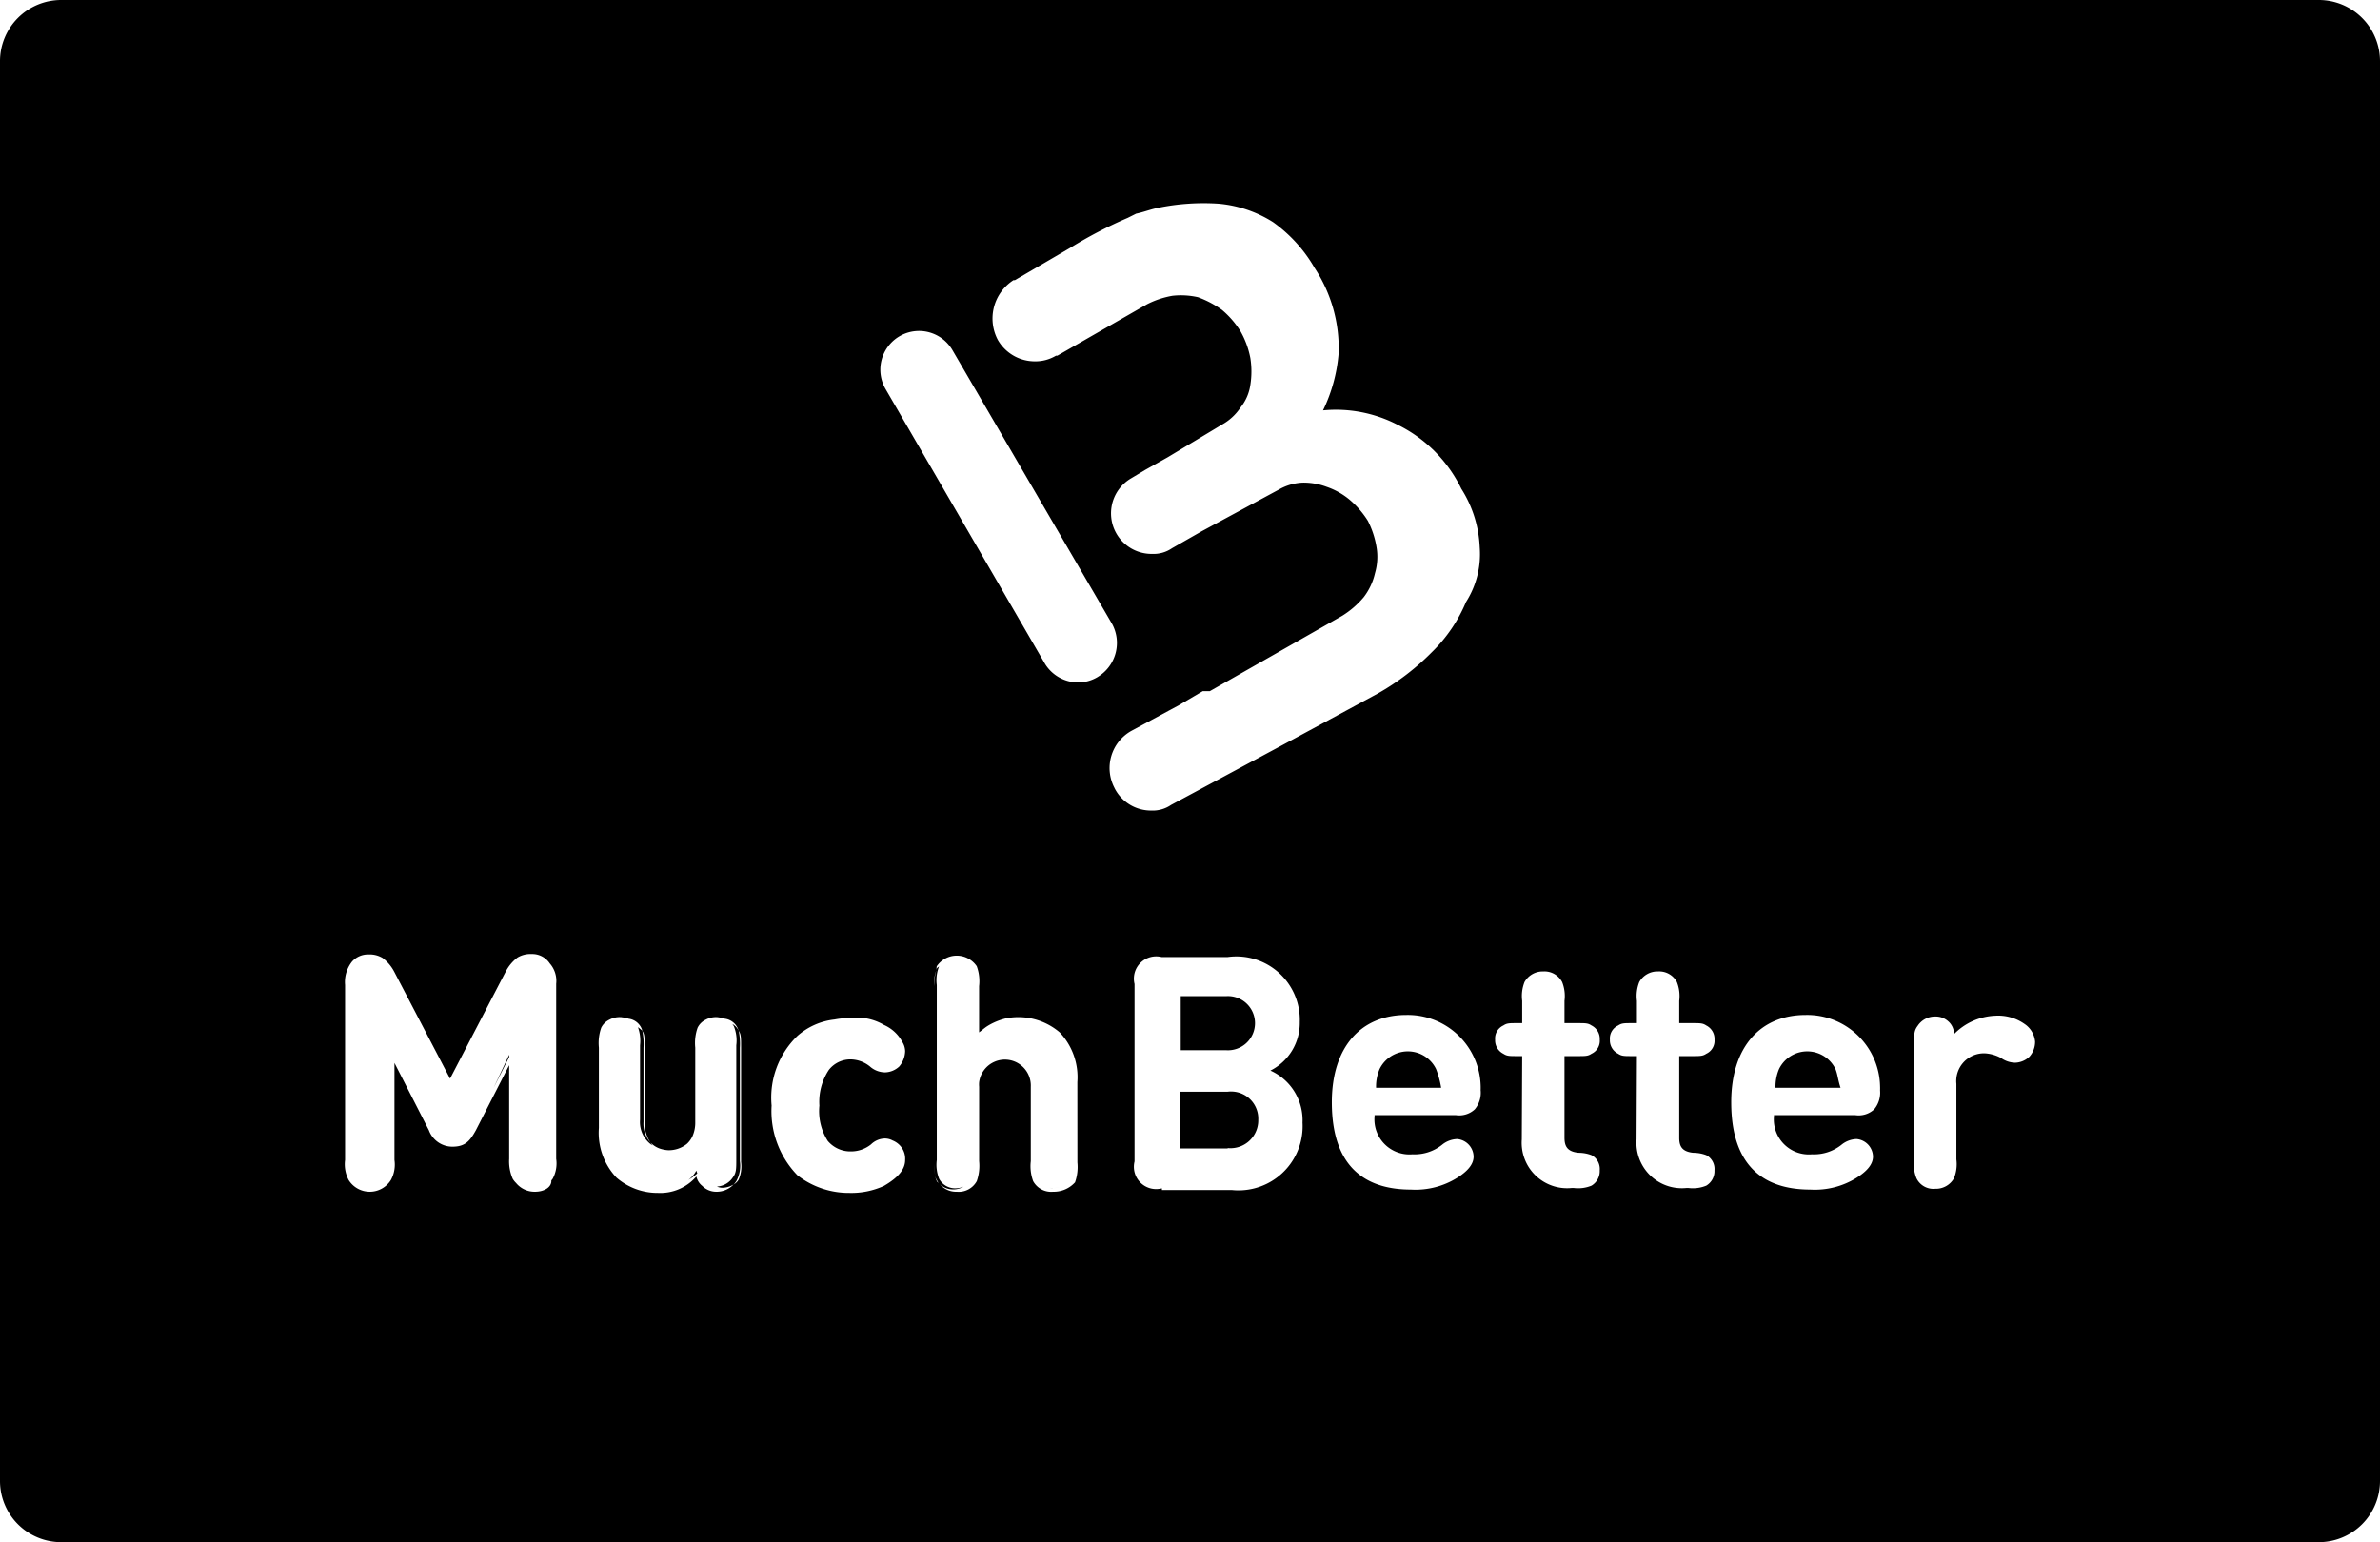 <svg xmlns="http://www.w3.org/2000/svg" width="56.48" height="36.603" viewBox="0 0 56.48 36.603"><path d="M29.244,25.907a.64.64,0,0,0-.109.004H28.011v1.347h1.124v-.009a.66.66,0,0,0,.722-.592A.671.671,0,0,0,29.86,26.58l0,0A.645.645,0,0,0,29.244,25.907Z"/><path d="M24.982,28.201h0l.004-.001a.663.663,0,0,1-.076-.008A.503.503,0,0,0,24.982,28.201Z"/><path d="M16.335,28.005a1.282,1.282,0,0,0,.212-.154h0c-.007-.023-.016-.042-.022-.068A.643.643,0,0,1,16.335,28.005Z"/><path d="M29.089,24.926a.643.643,0,1,0,0-1.282H28.02v1.282h1.069Z"/><path d="M25.001,28.199a.497.497,0,0,0,.181-.043.502.502,0,0,1-.181.043Z"/><path d="M33.084,25.029a.744.744,0,0,0-.344.343,1.062,1.062,0,0,0-.084.446H34.2a2.18,2.18,0,0,0-.121-.446A.744.744,0,0,0,33.084,25.029Z"/><polygon points="22.192 27.907 22.192 27.907 22.192 27.907 22.192 27.907"/><polygon points="12.084 25.087 12.084 25.033 11.713 25.821 12.084 25.087"/><path d="M55.026,0H1.454A1.453,1.453,0,0,0,0,1.454V35.149a1.453,1.453,0,0,0,1.454,1.454H55.026a1.453,1.453,0,0,0,1.454-1.454V1.454A1.453,1.453,0,0,0,55.026,0ZM15.299,24.884V26.65a.796.796,0,0,0,.139.471.673.673,0,0,1-.167-.489l0-1.766a1.526,1.526,0,0,0-.028-.399C15.299,24.55,15.299,24.634,15.299,24.884Zm-2.1,2.62a.761.761,0,0,1-.084.474.422.422,0,0,1-.031.039c.009.164-.174.268-.387.268a.569.569,0,0,1-.451-.208.485.485,0,0,1-.079-.099,1.031,1.031,0,0,1-.084-.474V25.282l-.79,1.544c-.139.251-.251.39-.557.39a.594.594,0,0,1-.558-.39L9.361,25.228v2.304a.762.762,0,0,1-.084.474.591.591,0,0,1-1.004,0,.806.806,0,0,1-.084-.474V23.379a.783.783,0,0,1,.167-.558.506.506,0,0,1,.39-.167.595.595,0,0,1,.335.084.987.987,0,0,1,.279.335l1.32,2.528L12,23.063a.991.991,0,0,1,.279-.335.594.594,0,0,1,.335-.084.498.498,0,0,1,.433.223v0a.627.627,0,0,1,.152.483ZM17,28.285a.462.462,0,0,1-.335-.139.383.383,0,0,1-.139-.223,1.131,1.131,0,0,1-.911.39,1.49,1.49,0,0,1-.985-.362,1.548,1.548,0,0,1-.418-1.18V24.866a1.093,1.093,0,0,1,.056-.474.419.419,0,0,1,.194-.19.512.512,0,0,1,.253-.061l.019.002.009-.002c.011,0,.018.006.028.006a.562.562,0,0,1,.146.032.39.39,0,0,1,.327.287l.001.001v0l-.001-.001a1.038,1.038,0,0,0-.105-.086.954.954,0,0,1,.05.43v1.766a.666.666,0,0,0,.296.612.632.632,0,0,1-.046-.067.576.576,0,0,0,.281.158.827.827,0,0,0,.123.02l.022.001a.686.686,0,0,0,.426-.143c.009-.007.017-.014.025-.022a.595.595,0,0,0,.114-.16.795.795,0,0,0,.069-.343V24.866a1.093,1.093,0,0,1,.056-.474.418.418,0,0,1,.193-.19A.512.512,0,0,1,17,24.141l.018.002.009-.002c.011,0,.018.006.028.006a.564.564,0,0,1,.146.032.39.39,0,0,1,.327.286l.001.001v0l-.001-.002a.333.333,0,0,0-.15-.16.28.28,0,0,1,.039.059.898.898,0,0,1,.056.446v2.694c0,.251,0,.335-.084.446a.482.482,0,0,1-.376.213.33.33,0,0,0,.125.029h0a.522.522,0,0,0,.272-.079A.551.551,0,0,1,17,28.285Zm.53-.288a.314.314,0,0,1-.119.116.49.49,0,0,0,.063-.079.762.762,0,0,0,.084-.474V24.866h0a1.527,1.527,0,0,0-.027-.399c.056.083.056.167.056.418V27.579A.779.779,0,0,1,17.529,27.997Zm2.117-.914a.702.702,0,0,0,.55.245.757.757,0,0,0,.474-.167.483.483,0,0,1,.335-.139.394.394,0,0,1,.177.047.486.486,0,0,1,.158.102.461.461,0,0,1,.139.362c0,.223-.167.418-.502.613a1.861,1.861,0,0,1-.818.167,1.989,1.989,0,0,1-1.236-.418,2.187,2.187,0,0,1-.613-1.654,2.036,2.036,0,0,1,.613-1.654,1.587,1.587,0,0,1,.879-.389,2.211,2.211,0,0,1,.385-.038,1.273,1.273,0,0,1,.79.167.909.909,0,0,1,.437.406.432.432,0,0,1,.065.217.587.587,0,0,1-.139.362.513.513,0,0,1-.335.14.543.543,0,0,1-.362-.14.743.743,0,0,0-.446-.167.647.647,0,0,0-.53.251,1.373,1.373,0,0,0-.223.846A1.317,1.317,0,0,0,19.646,27.083Zm2.585.951a.463.463,0,0,1-.039-.126l0-.001h0a1.636,1.636,0,0,1-.017-.319v-.028a2.094,2.094,0,0,0,.017.347h0l0,.001a.285.285,0,0,0,.039.099.292.292,0,0,0,.054.083C22.269,28.068,22.243,28.059,22.231,28.034Zm3.336-.446a1.093,1.093,0,0,1-.056.474.679.679,0,0,1-.52.223.488.488,0,0,1-.474-.251,1.026,1.026,0,0,1-.056-.474V25.795a.616.616,0,0,0-1.226-.11.599.599,0,0,0,0,.11V27.56a1.095,1.095,0,0,1-.056.474.488.488,0,0,1-.474.251.505.505,0,0,1-.399-.174.466.466,0,0,0,.315.119.49.49,0,0,0,.246-.066.502.502,0,0,1-.163.038.43.43,0,0,1-.418-.223.898.898,0,0,1-.056-.446V23.379a.897.897,0,0,1,.055-.445c-.016.021-.045.03-.055.055-.006.013-.006.028-.011.041a1.092,1.092,0,0,0-.044.377.774.774,0,0,1,.044-.377c.008-.032.001-.066.011-.097a.573.573,0,0,1,.948,0,1.028,1.028,0,0,1,.056.474v1.097c.023-.021.045-.034.068-.053.037-.031.075-.061.115-.088.028-.018.056-.035.084-.05a1.529,1.529,0,0,1,.377-.144,1.514,1.514,0,0,1,1.27.335l0,0a1.548,1.548,0,0,1,.418,1.18Zm.488-11.524a.9.9,0,0,1-.481.134.931.931,0,0,1-.773-.437L21.015,9.233a.918.918,0,1,1,1.59-.919l3.786,6.495A.942.942,0,0,1,26.055,16.064Zm.392,2.637a1.011,1.011,0,0,1,.403-1.355l1.12-.605.571-.336H28.71l3.147-1.792a2.148,2.148,0,0,0,.504-.437,1.471,1.471,0,0,0,.269-.571,1.373,1.373,0,0,0,.033-.638,2.137,2.137,0,0,0-.202-.605,2.151,2.151,0,0,0-.437-.504,1.709,1.709,0,0,0-.538-.302,1.573,1.573,0,0,0-.571-.101,1.237,1.237,0,0,0-.571.168l-1.825.986-.706.403a.771.771,0,0,1-.47.135.963.963,0,0,1-.504-1.792l.336-.201.537-.302L29,10.077a1.256,1.256,0,0,0,.437-.403,1.105,1.105,0,0,0,.235-.538,2.028,2.028,0,0,0,0-.638A2.081,2.081,0,0,0,29.437,7.86,2.145,2.145,0,0,0,29,7.356a2.349,2.349,0,0,0-.571-.302,1.835,1.835,0,0,0-.605-.034,2.136,2.136,0,0,0-.605.202L25.092,8.442h-.033a.949.949,0,0,1-.504.134,1.013,1.013,0,0,1-.873-.504A1.083,1.083,0,0,1,24.05,6.65h.033l1.321-.772A10.364,10.364,0,0,1,26.76,5.172l.202-.101c.168-.034.336-.101.504-.135a5.381,5.381,0,0,1,1.456-.101,2.892,2.892,0,0,1,1.288.437,3.436,3.436,0,0,1,.986,1.086,3.469,3.469,0,0,1,.571,2.027,3.813,3.813,0,0,1-.37,1.355,3.182,3.182,0,0,1,1.758.336A3.285,3.285,0,0,1,34.678,11.6a2.799,2.799,0,0,1,.437,1.389,2.11,2.11,0,0,1-.325,1.299,3.606,3.606,0,0,1-.806,1.187,5.862,5.862,0,0,1-1.288.986l-2.195,1.187-2.71,1.456a.771.771,0,0,1-.47.134A.969.969,0,0,1,26.447,18.701ZM29.478,28.25a1.531,1.531,0,0,1-.25-.006H27.574v-.037h-.009a.529.529,0,0,1-.641-.641v-4.21a.529.529,0,0,1,.641-.641h1.57a1.505,1.505,0,0,1,1.71,1.543,1.266,1.266,0,0,1-.697,1.152,1.291,1.291,0,0,1,.762,1.236l0,0A1.521,1.521,0,0,1,29.478,28.25Zm5.66-2.367a.614.614,0,0,1-.139.446.541.541,0,0,1-.446.139H32.62v.028a.831.831,0,0,0,.901.901,1.045,1.045,0,0,0,.697-.223.596.596,0,0,1,.362-.139.425.425,0,0,1,.39.418c0,.195-.167.362-.39.502a1.867,1.867,0,0,1-1.097.279c-.957,0-1.877-.418-1.877-2.072,0-1.319.697-2.072,1.766-2.072a1.731,1.731,0,0,1,1.766,1.696q.001.049-.001.098Zm2.323,1.478a.862.862,0,0,1,.307.056.37.37,0,0,1,.195.362.4.4,0,0,1-.195.362.833.833,0,0,1-.418.056h-.056a1.078,1.078,0,0,1-1.18-1.152l.009-1.979h-.112c-.195,0-.251,0-.335-.056a.355.355,0,0,1-.195-.335.338.338,0,0,1,.195-.335c.084-.056.139-.056.335-.056h.112v-.53a.899.899,0,0,1,.056-.446.493.493,0,0,1,.446-.251.473.473,0,0,1,.446.251.897.897,0,0,1,.056.446v.53h.307c.195,0,.251,0,.335.056a.355.355,0,0,1,.195.335.338.338,0,0,1-.195.335c-.084.056-.139.056-.335.056h-.307v1.933C37.127,27.194,37.182,27.333,37.461,27.361Zm2.723,0a.861.861,0,0,1,.307.056.37.37,0,0,1,.195.362.4.4,0,0,1-.195.362.833.833,0,0,1-.418.056h-.056a1.078,1.078,0,0,1-1.18-1.152l.009-1.979h-.112c-.195,0-.251,0-.334-.056a.354.354,0,0,1-.195-.335.338.338,0,0,1,.195-.335c.084-.056.139-.056.334-.056h.112v-.53a.899.899,0,0,1,.056-.446.493.493,0,0,1,.446-.251.473.473,0,0,1,.446.251.9.9,0,0,1,.056.446v.53h.307c.195,0,.251,0,.335.056a.355.355,0,0,1,.195.335.338.338,0,0,1-.195.335c-.084.056-.139.056-.335.056h-.307v1.933C39.849,27.194,39.905,27.333,40.184,27.361Zm4.432-1.478v0a.614.614,0,0,1-.139.446.542.542,0,0,1-.446.139H42.098v.028a.83.83,0,0,0,.901.901,1.045,1.045,0,0,0,.697-.223.596.596,0,0,1,.362-.139.425.425,0,0,1,.39.418c0,.195-.167.362-.39.502a1.867,1.867,0,0,1-1.097.279c-.957,0-1.877-.418-1.877-2.072,0-1.319.697-2.072,1.766-2.072a1.731,1.731,0,0,1,1.766,1.696Q44.618,25.834,44.616,25.883Zm3.541-.799a.515.515,0,0,1-.335.139.593.593,0,0,1-.335-.112.91.91,0,0,0-.39-.111.682.682,0,0,0-.08.003.659.659,0,0,0-.59.722v1.793a.897.897,0,0,1-.056.446.493.493,0,0,1-.446.251.447.447,0,0,1-.446-.251.898.898,0,0,1-.056-.446V24.796c0-.251,0-.335.084-.446a.492.492,0,0,1,.418-.223.445.445,0,0,1,.307.112.399.399,0,0,1,.139.306,1.453,1.453,0,0,1,.976-.437,1.09,1.09,0,0,1,.697.195.563.563,0,0,1,.251.419A.53.53,0,0,1,48.157,25.084Z"/><path d="M42.562,25.029a.743.743,0,0,0-.343.343,1.061,1.061,0,0,0-.084.446h1.543c-.065-.195-.065-.307-.121-.446A.744.744,0,0,0,42.562,25.029Z"/></svg>